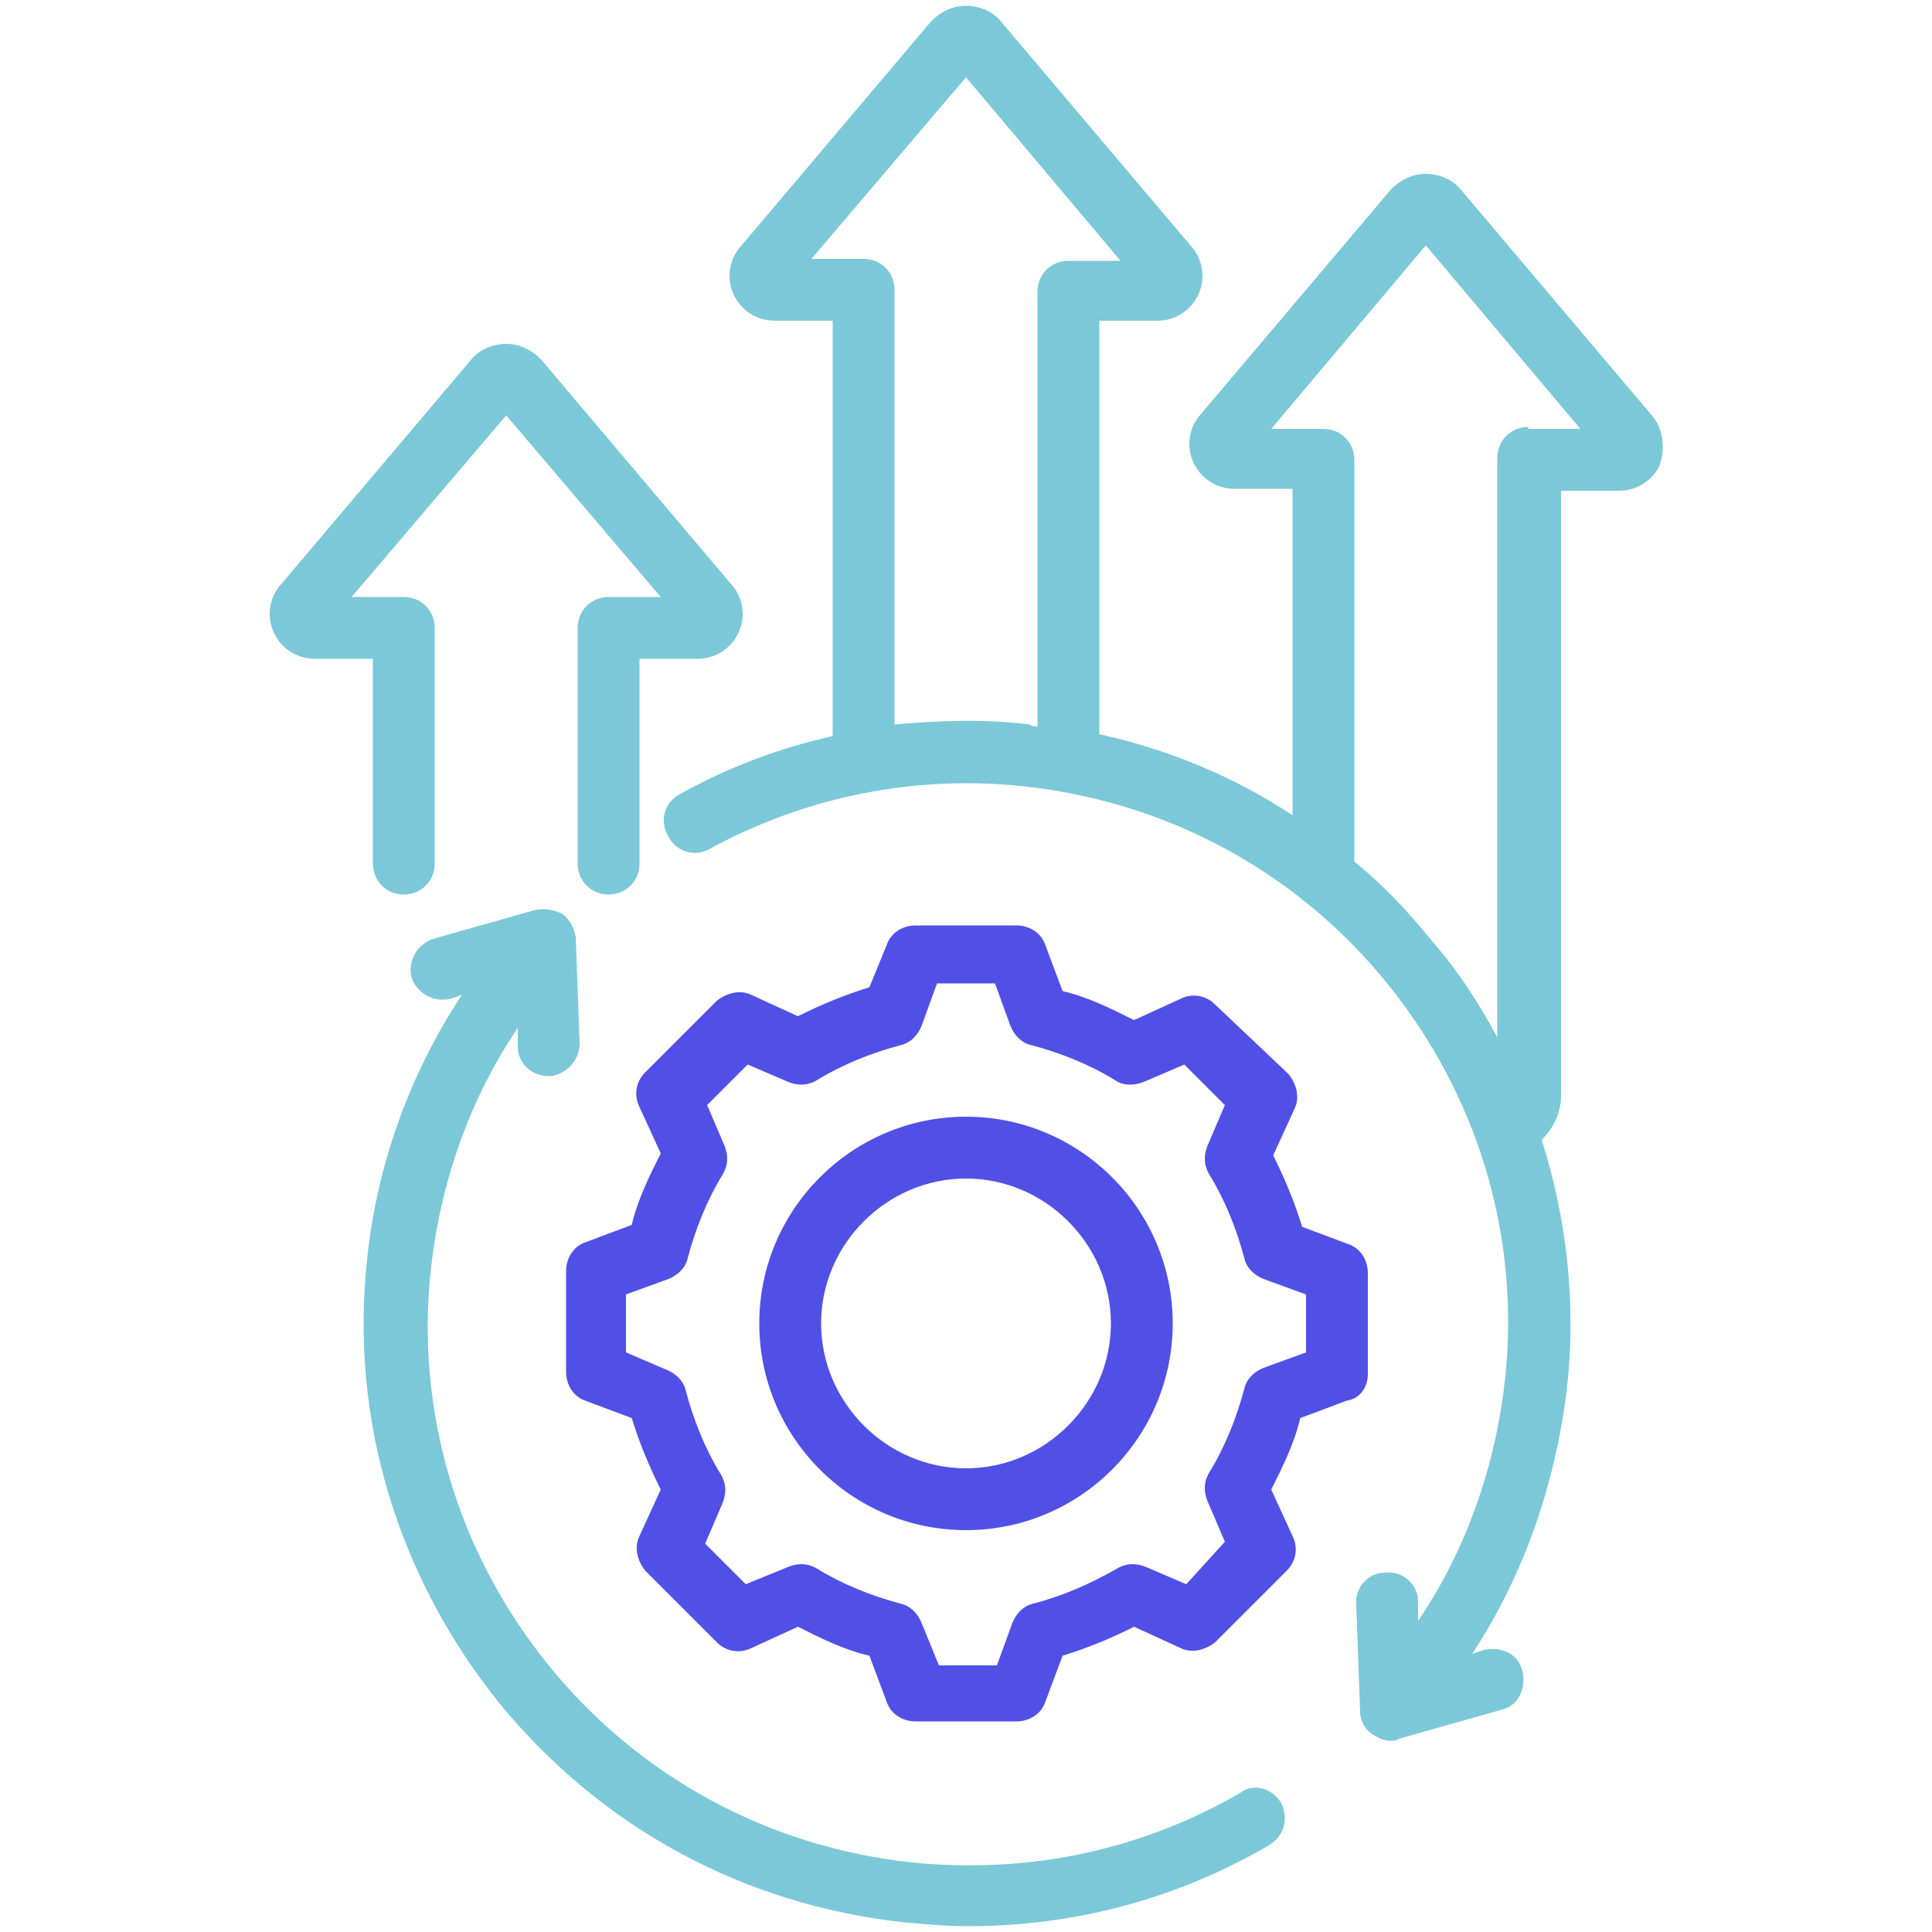 <?xml version="1.0" encoding="UTF-8"?> <!-- Generator: Adobe Illustrator 25.4.1, SVG Export Plug-In . SVG Version: 6.00 Build 0) --> <svg xmlns="http://www.w3.org/2000/svg" xmlns:xlink="http://www.w3.org/1999/xlink" version="1.1" id="Layer_1" x="0px" y="0px" viewBox="0 0 100 100" style="enable-background:new 0 0 100 100;" xml:space="preserve"> <style type="text/css"> .st0{fill:#7BC8D8;} .st1{fill:#5050E6;} </style> <g> <path class="st1" d="M70.8,71.1v-5.2c0-0.7-0.4-1.3-1-1.5l-2.4-0.9c-0.4-1.3-0.9-2.5-1.5-3.7l1.1-2.4c0.3-0.6,0.1-1.3-0.3-1.8 L62.9,52c-0.5-0.5-1.2-0.6-1.8-0.3l-2.4,1.1c-1.2-0.6-2.4-1.2-3.7-1.5l-0.9-2.4c-0.2-0.6-0.8-1-1.5-1h-5.2c-0.7,0-1.3,0.4-1.5,1 L45,51.1c-1.3,0.4-2.5,0.9-3.7,1.5l-2.4-1.1c-0.6-0.3-1.3-0.1-1.8,0.3l-3.7,3.7c-0.5,0.5-0.6,1.2-0.3,1.8l1.1,2.4 c-0.6,1.2-1.2,2.4-1.5,3.7l-2.4,0.9c-0.6,0.2-1,0.8-1,1.5v5.2c0,0.7,0.4,1.3,1,1.5l2.4,0.9c0.4,1.3,0.9,2.5,1.5,3.7l-1.1,2.4 c-0.3,0.6-0.1,1.3,0.3,1.8l3.7,3.7c0.5,0.5,1.2,0.6,1.8,0.3l2.4-1.1c1.2,0.6,2.4,1.2,3.7,1.5l0.9,2.4c0.2,0.6,0.8,1,1.5,1h5.2 c0.7,0,1.3-0.4,1.5-1l0.9-2.4c1.3-0.4,2.5-0.9,3.7-1.5l2.4,1.1c0.6,0.3,1.3,0.1,1.8-0.3l3.7-3.7c0.5-0.5,0.6-1.2,0.3-1.8l-1.1-2.4 c0.6-1.2,1.2-2.4,1.5-3.7l2.4-0.9C70.4,72.4,70.8,71.8,70.8,71.1L70.8,71.1z M67.6,70l-2.2,0.8c-0.5,0.2-0.9,0.6-1,1.1 c-0.4,1.5-1,3-1.8,4.3c-0.3,0.5-0.3,1-0.1,1.5l0.9,2.1L61.4,82l-2.1-0.9c-0.5-0.2-1-0.2-1.5,0.1C56.4,82,55,82.6,53.5,83 c-0.5,0.1-0.9,0.5-1.1,1l-0.8,2.2h-3L47.7,84c-0.2-0.5-0.6-0.9-1.1-1c-1.5-0.4-3-1-4.3-1.8c-0.5-0.3-1-0.3-1.5-0.1L38.6,82 l-2.1-2.1l0.9-2.1c0.2-0.5,0.2-1-0.1-1.5c-0.8-1.3-1.4-2.8-1.8-4.3c-0.1-0.5-0.5-0.9-1-1.1L32.4,70v-3l2.2-0.8 c0.5-0.2,0.9-0.6,1-1.1c0.4-1.5,1-3,1.8-4.3c0.3-0.5,0.3-1,0.1-1.5l-0.9-2.1l2.1-2.1l2.1,0.9c0.5,0.2,1,0.2,1.5-0.1 c1.3-0.8,2.8-1.4,4.3-1.8c0.5-0.1,0.9-0.5,1.1-1l0.8-2.2h3l0.8,2.2c0.2,0.5,0.6,0.9,1.1,1c1.5,0.4,3,1,4.3,1.8 c0.4,0.3,1,0.3,1.5,0.1l2.1-0.9l2.1,2.1l-0.9,2.1c-0.2,0.5-0.2,1,0.1,1.5c0.8,1.3,1.4,2.8,1.8,4.3c0.1,0.5,0.5,0.9,1,1.1l2.2,0.8 V70z M50,57.8c-5.9,0-10.7,4.8-10.7,10.7c0,5.9,4.8,10.7,10.7,10.7c5.9,0,10.7-4.8,10.7-10.7C60.7,62.6,55.9,57.8,50,57.8L50,57.8z M50,76c-4.1,0-7.5-3.4-7.5-7.5c0-4.1,3.4-7.5,7.5-7.5c4.1,0,7.5,3.4,7.5,7.5C57.5,72.6,54.1,76,50,76L50,76z"></path> <path class="st0" d="M66.3,93.3c0.4,0.8,0.2,1.7-0.6,2.2c-4.8,2.8-10.1,4.2-15.6,4.2c-1.1,0-2.2-0.1-3.3-0.2 c-8.3-0.9-15.7-4.9-21-11.4c-5.2-6.5-7.7-14.6-6.8-22.9c0.5-4.9,2.2-9.6,4.9-13.7l-0.6,0.2c-0.9,0.2-1.7-0.3-2-1.1 c-0.2-0.9,0.3-1.7,1.1-2l5.3-1.5c0.5-0.1,1,0,1.4,0.2c0.4,0.3,0.6,0.7,0.7,1.2l0.2,5.5c0,0.9-0.7,1.6-1.5,1.7c0,0,0,0-0.1,0 c-0.9,0-1.6-0.7-1.6-1.5l0-1c-2.5,3.7-4,8-4.5,12.5c-0.8,7.4,1.4,14.7,6.1,20.5c4.7,5.8,11.4,9.4,18.8,10.2c6,0.6,11.8-0.6,17-3.6 C64.8,92.3,65.8,92.5,66.3,93.3L66.3,93.3z"></path> <path class="st0" d="M85.5,21.5L75.6,9.8C75.2,9.3,74.5,9,73.8,9c-0.7,0-1.3,0.3-1.8,0.8l-9.9,11.7c-0.6,0.7-0.7,1.7-0.3,2.5 c0.4,0.8,1.2,1.3,2.1,1.3h3v16.9c-3-2-6.4-3.4-10-4.2V16.6h3c0.9,0,1.7-0.5,2.1-1.3c0.4-0.8,0.3-1.8-0.3-2.5L51.8,1.1 c-0.4-0.5-1.1-0.8-1.8-0.8c-0.7,0-1.3,0.3-1.8,0.8l-9.9,11.7c-0.6,0.7-0.7,1.7-0.3,2.5c0.4,0.8,1.2,1.3,2.1,1.3h3v21.5 c-2.7,0.6-5.4,1.6-7.9,3c-0.8,0.4-1.1,1.4-0.6,2.2c0.4,0.8,1.4,1.1,2.2,0.6c5-2.7,10.6-3.8,16.2-3.2c7.4,0.8,14.1,4.4,18.8,10.2 c4.7,5.8,6.9,13.1,6.1,20.5c-0.5,4.5-2,8.8-4.5,12.5l0-1c0-0.9-0.8-1.6-1.7-1.5c-0.9,0-1.6,0.8-1.5,1.7l0.2,5.5 c0,0.5,0.3,1,0.7,1.2c0.3,0.2,0.6,0.3,0.9,0.3c0.1,0,0.3,0,0.4-0.1l5.3-1.5c0.9-0.2,1.3-1.1,1.1-2c-0.2-0.9-1.1-1.3-2-1.1l-0.6,0.2 c2.7-4.1,4.3-8.8,4.9-13.7c0.5-4.4,0-8.8-1.3-12.9c0.6-0.6,1-1.4,1-2.3V25.4h3c0.9,0,1.7-0.5,2.1-1.3 C86.2,23.2,86.1,22.2,85.5,21.5L85.5,21.5z M46.3,37.5V15c0-0.9-0.7-1.6-1.6-1.6H42L50,4l8,9.5h-2.7c-0.9,0-1.6,0.7-1.6,1.6v22.5 c-0.1,0-0.3,0-0.4-0.1C50.9,37.2,48.6,37.3,46.3,37.5L46.3,37.5z M79.1,22.1c-0.9,0-1.6,0.7-1.6,1.6v30c-0.9-1.7-2-3.4-3.3-4.9 c-1.3-1.6-2.6-3-4.1-4.2V23.8c0-0.9-0.7-1.6-1.6-1.6h-2.7l8-9.5l8,9.5H79.1z M19.3,34.1h-3c-0.9,0-1.7-0.5-2.1-1.3 c-0.4-0.8-0.3-1.8,0.3-2.5l9.9-11.7c0.4-0.5,1.1-0.8,1.8-0.8c0.7,0,1.3,0.3,1.8,0.8l9.9,11.7c0.6,0.7,0.7,1.7,0.3,2.5 c-0.4,0.8-1.2,1.3-2.1,1.3h-3v10.6c0,0.9-0.7,1.6-1.6,1.6c-0.9,0-1.6-0.7-1.6-1.6V32.5c0-0.9,0.7-1.6,1.6-1.6h2.7l-8-9.4l-8,9.4 h2.7c0.9,0,1.6,0.7,1.6,1.6v12.2c0,0.9-0.7,1.6-1.6,1.6c-0.9,0-1.6-0.7-1.6-1.6V34.1z M19.3,34.1"></path> </g> </svg> 